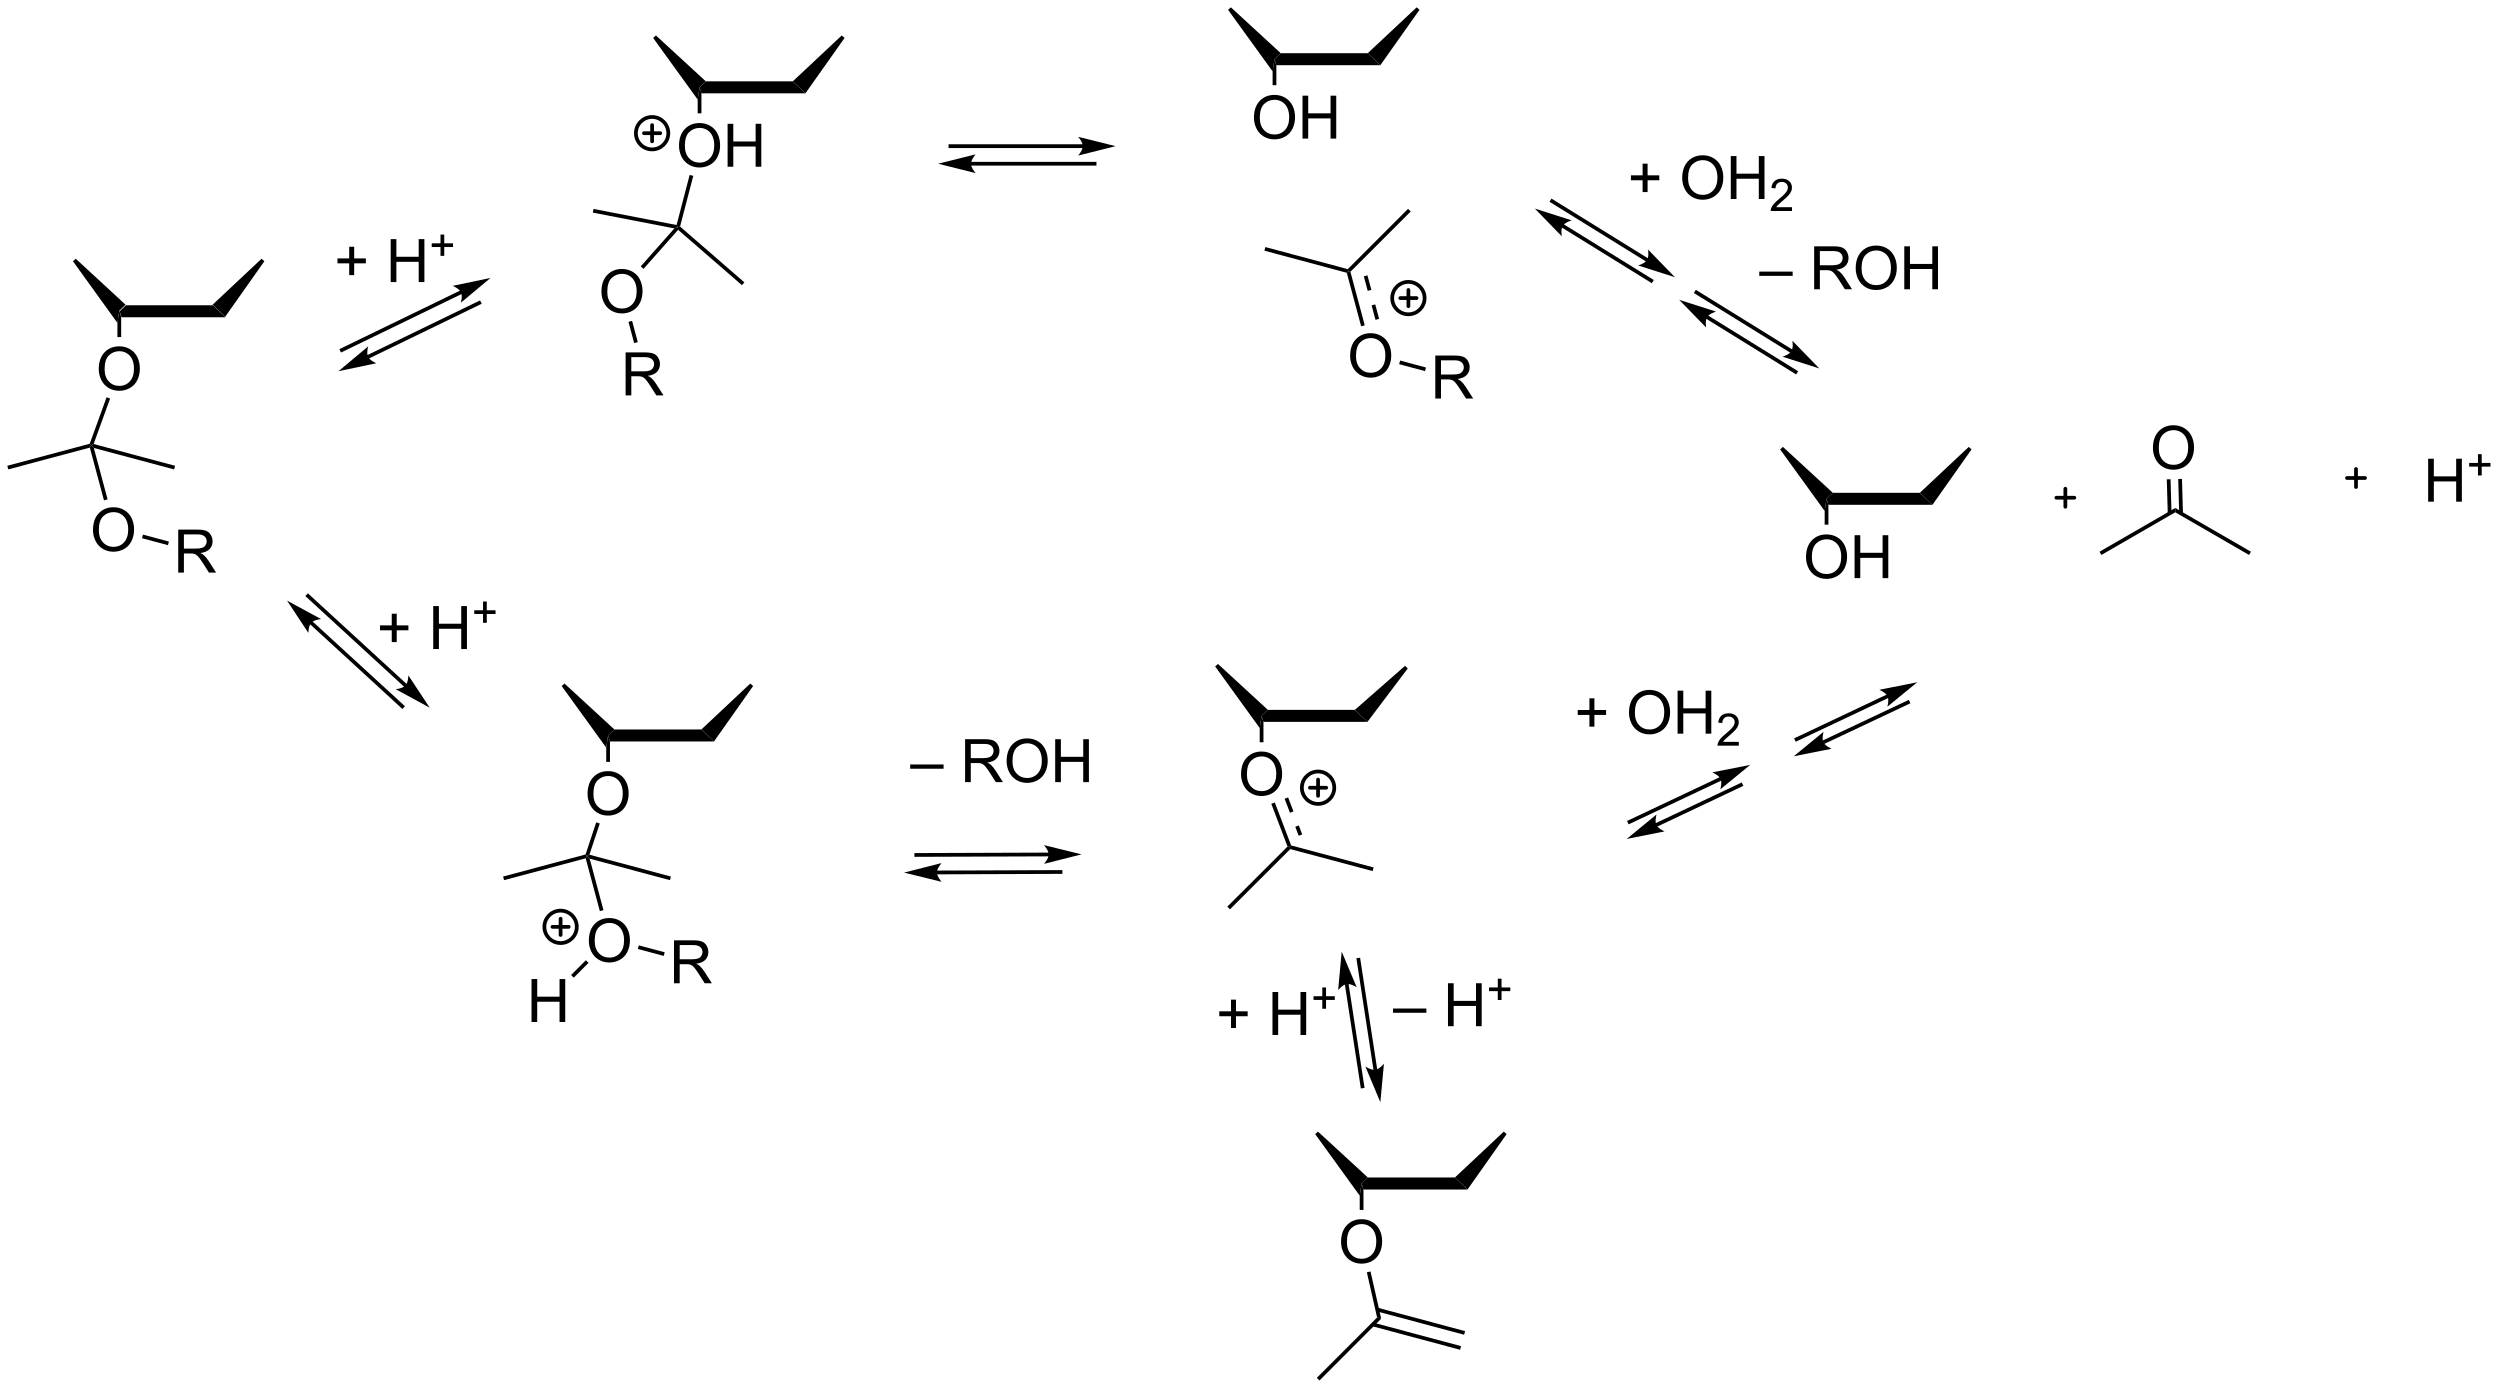 <?xml version="1.0" encoding="UTF-8"?>
<!DOCTYPE svg PUBLIC '-//W3C//DTD SVG 1.0//EN'
          'http://www.w3.org/TR/2001/REC-SVG-20010904/DTD/svg10.dtd'>
<svg stroke-dasharray="none" shape-rendering="auto" xmlns="http://www.w3.org/2000/svg" font-family="'Dialog'" text-rendering="auto" width="914" fill-opacity="1" color-interpolation="auto" color-rendering="auto" preserveAspectRatio="xMidYMid meet" font-size="12px" viewBox="0 0 914 508" fill="black" xmlns:xlink="http://www.w3.org/1999/xlink" stroke="black" image-rendering="auto" stroke-miterlimit="10" stroke-linecap="square" stroke-linejoin="miter" font-style="normal" stroke-width="1" height="508" stroke-dashoffset="0" font-weight="normal" stroke-opacity="1"
><!--Generated by the Batik Graphics2D SVG Generator--><defs id="genericDefs"
  /><g
  ><defs id="defs1"
    ><clipPath clipPathUnits="userSpaceOnUse" id="clipPath1"
      ><path d="M0.646 0.646 L343.078 0.646 L343.078 190.903 L0.646 190.903 L0.646 0.646 Z"
      /></clipPath
      ><clipPath clipPathUnits="userSpaceOnUse" id="clipPath2"
      ><path d="M112.474 153.516 L112.474 338.483 L445.385 338.483 L445.385 153.516 Z"
      /></clipPath
    ></defs
    ><g transform="scale(2.667,2.667) translate(-0.646,-0.646) matrix(1.029,0,0,1.029,-115.045,-157.261)"
    ><path d="M128.621 195.725 L128.371 194.925 L129.206 194.125 L140.807 194.125 L142.489 195.725 Z" stroke="none" clip-path="url(#clipPath2)"
    /></g
    ><g transform="matrix(2.743,0,0,2.743,-308.509,-421.085)"
    ><path d="M129.206 194.125 L128.371 194.925 L128.121 196.551 L122.194 188.33 L122.568 187.999 Z" stroke="none" clip-path="url(#clipPath2)"
    /></g
    ><g transform="matrix(2.743,0,0,2.743,-308.509,-421.085)"
    ><path d="M125.634 202.71 Q125.634 201.284 126.4 200.479 Q127.165 199.672 128.376 199.672 Q129.168 199.672 129.803 200.052 Q130.441 200.429 130.775 201.106 Q131.111 201.784 131.111 202.643 Q131.111 203.515 130.759 204.203 Q130.407 204.89 129.762 205.244 Q129.118 205.599 128.371 205.599 Q127.564 205.599 126.926 205.208 Q126.29 204.815 125.962 204.14 Q125.634 203.463 125.634 202.71 ZM126.415 202.721 Q126.415 203.757 126.97 204.354 Q127.527 204.947 128.368 204.947 Q129.223 204.947 129.775 204.346 Q130.329 203.744 130.329 202.64 Q130.329 201.94 130.092 201.419 Q129.855 200.898 129.4 200.612 Q128.946 200.322 128.379 200.322 Q127.574 200.322 126.993 200.877 Q126.415 201.429 126.415 202.721 Z" stroke="none" clip-path="url(#clipPath2)"
    /></g
    ><g transform="matrix(2.743,0,0,2.743,-308.509,-421.085)"
    ><path d="M128.121 196.551 L128.371 194.925 L128.621 195.725 L128.621 198.435 L128.121 198.435 Z" stroke="none" clip-path="url(#clipPath2)"
    /></g
    ><g transform="matrix(2.743,0,0,2.743,-308.509,-421.085)"
    ><path d="M142.489 195.725 L140.807 194.125 L147.332 188 L147.71 188.329 Z" stroke="none" clip-path="url(#clipPath2)"
    /></g
    ><g transform="matrix(2.743,0,0,2.743,-308.509,-421.085)"
    ><path d="M126.678 206.461 L127.148 206.631 L124.949 212.693 L124.621 212.865 L124.43 212.657 Z" stroke="none" clip-path="url(#clipPath2)"
    /></g
    ><g transform="matrix(2.743,0,0,2.743,-308.509,-421.085)"
    ><path d="M124.43 212.657 L124.621 212.865 L124.444 213.171 L113.576 216.076 L113.446 215.593 Z" stroke="none" clip-path="url(#clipPath2)"
    /></g
    ><g transform="matrix(2.743,0,0,2.743,-308.509,-421.085)"
    ><path d="M124.975 213.218 L124.621 212.865 L124.949 212.693 L135.805 215.593 L135.677 216.076 Z" stroke="none" clip-path="url(#clipPath2)"
    /></g
    ><g transform="matrix(2.743,0,0,2.743,-308.509,-421.085)"
    ><path d="M124.864 224.161 Q124.864 222.733 125.63 221.929 Q126.395 221.121 127.606 221.121 Q128.398 221.121 129.033 221.502 Q129.671 221.879 130.005 222.556 Q130.341 223.233 130.341 224.093 Q130.341 224.965 129.989 225.653 Q129.637 226.34 128.992 226.694 Q128.348 227.049 127.601 227.049 Q126.794 227.049 126.156 226.658 Q125.52 226.265 125.192 225.59 Q124.864 224.913 124.864 224.161 ZM125.645 224.171 Q125.645 225.207 126.2 225.804 Q126.757 226.398 127.598 226.398 Q128.453 226.398 129.005 225.796 Q129.559 225.194 129.559 224.09 Q129.559 223.39 129.322 222.869 Q129.085 222.348 128.63 222.062 Q128.177 221.773 127.609 221.773 Q126.804 221.773 126.223 222.327 Q125.645 222.879 125.645 224.171 Z" stroke="none" clip-path="url(#clipPath2)"
    /></g
    ><g transform="matrix(2.743,0,0,2.743,-308.509,-421.085)"
    ><path d="M124.444 213.171 L124.621 212.865 L124.975 213.218 L126.813 220.073 L126.33 220.202 Z" stroke="none" clip-path="url(#clipPath2)"
    /></g
    ><g transform="matrix(2.743,0,0,2.743,-308.509,-421.085)"
    ><path d="M136.226 229.83 L136.226 224.103 L138.765 224.103 Q139.531 224.103 139.929 224.257 Q140.328 224.41 140.565 224.801 Q140.804 225.192 140.804 225.666 Q140.804 226.275 140.409 226.694 Q140.015 227.111 139.19 227.223 Q139.492 227.369 139.648 227.509 Q139.979 227.814 140.276 228.27 L141.273 229.83 L140.32 229.83 L139.562 228.637 Q139.229 228.121 139.013 227.848 Q138.799 227.574 138.63 227.465 Q138.461 227.356 138.284 227.314 Q138.156 227.285 137.862 227.285 L136.984 227.285 L136.984 229.83 L136.226 229.83 ZM136.984 226.629 L138.612 226.629 Q139.132 226.629 139.424 226.522 Q139.718 226.416 139.869 226.179 Q140.023 225.942 140.023 225.666 Q140.023 225.259 139.726 224.999 Q139.432 224.736 138.797 224.736 L136.984 224.736 L136.984 226.629 Z" stroke="none" clip-path="url(#clipPath2)"
    /></g
    ><g transform="matrix(2.743,0,0,2.743,-308.509,-421.085)"
    ><path d="M131.396 225.25 L131.526 224.768 L134.986 225.695 L134.856 226.178 Z" stroke="none" clip-path="url(#clipPath2)"
    /></g
    ><g transform="matrix(2.743,0,0,2.743,-308.509,-421.085)"
    ><path d="M173.805 192.239 L157.932 199.94 L157.707 200.049 L157.925 200.499 L158.15 200.389 L174.024 192.689 L174.249 192.58 L174.03 192.13 L173.805 192.239 ZM177.851 190.555 L172.807 191.612 C172.807 191.612 173.676 191.972 173.915 192.464 C174.153 192.956 173.898 193.862 173.898 193.862 Z" stroke="none" clip-path="url(#clipPath2)"
    /></g
    ><g transform="matrix(2.743,0,0,2.743,-308.509,-421.085)"
    ><path d="M161.636 201.299 L176.45 194.109 L176.675 194 L176.457 193.55 L176.232 193.66 L161.418 200.85 L161.193 200.959 L161.411 201.409 L161.636 201.299 ZM157.591 202.985 L162.635 201.926 C162.635 201.926 161.766 201.566 161.527 201.074 C161.288 200.582 161.543 199.677 161.543 199.677 Z" stroke="none" clip-path="url(#clipPath2)"
    /></g
    ><g transform="matrix(2.743,0,0,2.743,-308.509,-421.085)"
    ><path d="M205.961 165.955 L205.711 165.155 L206.546 164.355 L218.137 164.355 L219.819 165.955 Z" stroke="none" clip-path="url(#clipPath2)"
    /></g
    ><g transform="matrix(2.743,0,0,2.743,-308.509,-421.085)"
    ><path d="M206.546 164.355 L205.711 165.155 L205.461 166.778 L199.524 158.571 L199.898 158.238 Z" stroke="none" clip-path="url(#clipPath2)"
    /></g
    ><g transform="matrix(2.743,0,0,2.743,-308.509,-421.085)"
    ><path d="M202.974 172.951 Q202.974 171.524 203.74 170.719 Q204.505 169.911 205.716 169.911 Q206.508 169.911 207.143 170.292 Q207.781 170.669 208.115 171.346 Q208.451 172.024 208.451 172.883 Q208.451 173.755 208.099 174.443 Q207.748 175.13 207.102 175.484 Q206.458 175.839 205.711 175.839 Q204.904 175.839 204.266 175.448 Q203.63 175.055 203.302 174.38 Q202.974 173.703 202.974 172.951 ZM203.755 172.961 Q203.755 173.997 204.31 174.594 Q204.867 175.188 205.708 175.188 Q206.563 175.188 207.115 174.586 Q207.669 173.984 207.669 172.88 Q207.669 172.18 207.432 171.659 Q207.195 171.138 206.74 170.852 Q206.286 170.562 205.719 170.562 Q204.914 170.562 204.333 171.117 Q203.755 171.669 203.755 172.961 ZM209.449 175.74 L209.449 170.013 L210.207 170.013 L210.207 172.365 L213.184 172.365 L213.184 170.013 L213.941 170.013 L213.941 175.74 L213.184 175.74 L213.184 173.039 L210.207 173.039 L210.207 175.74 L209.449 175.74 Z" stroke="none" clip-path="url(#clipPath2)"
    /></g
    ><g transform="matrix(2.743,0,0,2.743,-308.509,-421.085)"
    ><path d="M205.461 166.778 L205.711 165.155 L205.961 165.955 L205.961 168.615 L205.461 168.615 Z" stroke="none" clip-path="url(#clipPath2)"
    /></g
    ><g transform="matrix(2.743,0,0,2.743,-308.509,-421.085)"
    ><path d="M219.819 165.955 L218.137 164.355 L224.662 158.24 L225.04 158.569 Z" stroke="none" clip-path="url(#clipPath2)"
    /></g
    ><g transform="matrix(2.743,0,0,2.743,-308.509,-421.085)"
    ><path d="M204.392 176.826 L204.876 176.952 L203.112 183.708 L202.831 183.795 L202.648 183.505 Z" stroke="none" clip-path="url(#clipPath2)"
    /></g
    ><g transform="matrix(2.743,0,0,2.743,-308.509,-421.085)"
    ><path d="M202.648 183.505 L202.831 183.795 L202.353 183.957 L191.483 181.85 L191.578 181.359 Z" stroke="none" clip-path="url(#clipPath2)"
    /></g
    ><g transform="matrix(2.743,0,0,2.743,-308.509,-421.085)"
    ><path d="M202.854 184.146 L202.831 183.795 L203.112 183.708 L211.685 191.146 L211.357 191.523 Z" stroke="none" clip-path="url(#clipPath2)"
    /></g
    ><g transform="matrix(2.743,0,0,2.743,-308.509,-421.085)"
    ><path d="M192.634 192.4 Q192.634 190.974 193.4 190.169 Q194.165 189.362 195.376 189.362 Q196.168 189.362 196.803 189.742 Q197.441 190.119 197.775 190.796 Q198.111 191.474 198.111 192.333 Q198.111 193.205 197.759 193.893 Q197.407 194.58 196.762 194.934 Q196.118 195.289 195.371 195.289 Q194.564 195.289 193.926 194.898 Q193.29 194.505 192.962 193.83 Q192.634 193.153 192.634 192.4 ZM193.415 192.411 Q193.415 193.447 193.97 194.044 Q194.527 194.637 195.368 194.637 Q196.223 194.637 196.775 194.036 Q197.329 193.434 197.329 192.33 Q197.329 191.63 197.092 191.109 Q196.855 190.588 196.4 190.302 Q195.946 190.012 195.379 190.012 Q194.574 190.012 193.993 190.567 Q193.415 191.119 193.415 192.411 Z" stroke="none" clip-path="url(#clipPath2)"
    /></g
    ><g transform="matrix(2.743,0,0,2.743,-308.509,-421.085)"
    ><path d="M202.353 183.957 L202.831 183.795 L202.854 184.146 L198.248 189.344 L197.874 189.013 Z" stroke="none" clip-path="url(#clipPath2)"
    /></g
    ><g transform="matrix(2.743,0,0,2.743,-308.509,-421.085)"
    ><path d="M195.856 206.21 L195.856 200.483 L198.395 200.483 Q199.161 200.483 199.559 200.637 Q199.958 200.79 200.195 201.181 Q200.434 201.572 200.434 202.046 Q200.434 202.655 200.038 203.074 Q199.645 203.491 198.82 203.603 Q199.122 203.749 199.278 203.889 Q199.609 204.194 199.906 204.65 L200.903 206.21 L199.95 206.21 L199.192 205.017 Q198.859 204.501 198.643 204.228 Q198.429 203.954 198.26 203.845 Q198.091 203.736 197.913 203.694 Q197.786 203.665 197.492 203.665 L196.614 203.665 L196.614 206.21 L195.856 206.21 ZM196.614 203.009 L198.242 203.009 Q198.762 203.009 199.054 202.902 Q199.348 202.796 199.499 202.559 Q199.653 202.322 199.653 202.046 Q199.653 201.639 199.356 201.379 Q199.062 201.116 198.427 201.116 L196.614 201.116 L196.614 203.009 Z" stroke="none" clip-path="url(#clipPath2)"
    /></g
    ><g transform="matrix(2.743,0,0,2.743,-308.509,-421.085)"
    ><path d="M196.236 196.409 L196.719 196.28 L197.478 199.111 L196.995 199.24 Z" stroke="none" clip-path="url(#clipPath2)"
    /></g
    ><g transform="matrix(2.743,0,0,2.743,-308.509,-421.085)"
    ><path d="M256.796 172.745 L239.151 172.745 L238.901 172.745 L238.901 173.245 L239.151 173.245 L256.796 173.245 L257.046 173.245 L257.046 172.745 L256.796 172.745 ZM261.171 172.995 L256.171 171.745 C256.171 171.745 256.796 172.448 256.796 172.995 C256.796 173.542 256.171 174.245 256.171 174.245 Z" stroke="none" clip-path="url(#clipPath2)"
    /></g
    ><g transform="matrix(2.743,0,0,2.743,-308.509,-421.085)"
    ><path d="M241.886 175.585 L258.361 175.585 L258.611 175.585 L258.611 175.085 L258.361 175.085 L241.886 175.085 L241.636 175.085 L241.636 175.585 L241.886 175.585 ZM237.511 175.335 L242.511 176.585 C242.511 176.585 241.886 175.881 241.886 175.335 C241.886 174.788 242.511 174.085 242.511 174.085 Z" stroke="none" clip-path="url(#clipPath2)"
    /></g
    ><g transform="matrix(2.743,0,0,2.743,-308.509,-421.085)"
    ><path d="M282.591 162.205 L282.341 161.405 L283.176 160.605 L294.767 160.605 L296.449 162.205 Z" stroke="none" clip-path="url(#clipPath2)"
    /></g
    ><g transform="matrix(2.743,0,0,2.743,-308.509,-421.085)"
    ><path d="M283.176 160.605 L282.341 161.405 L282.091 163.028 L276.154 154.821 L276.528 154.488 Z" stroke="none" clip-path="url(#clipPath2)"
    /></g
    ><g transform="matrix(2.743,0,0,2.743,-308.509,-421.085)"
    ><path d="M279.604 169.201 Q279.604 167.774 280.37 166.969 Q281.135 166.161 282.346 166.161 Q283.138 166.161 283.773 166.542 Q284.411 166.919 284.745 167.596 Q285.081 168.274 285.081 169.133 Q285.081 170.005 284.729 170.693 Q284.377 171.38 283.732 171.734 Q283.088 172.089 282.341 172.089 Q281.534 172.089 280.896 171.698 Q280.26 171.305 279.932 170.63 Q279.604 169.953 279.604 169.201 ZM280.385 169.211 Q280.385 170.247 280.94 170.844 Q281.497 171.438 282.338 171.438 Q283.193 171.438 283.745 170.836 Q284.299 170.234 284.299 169.13 Q284.299 168.43 284.062 167.909 Q283.825 167.388 283.37 167.102 Q282.916 166.812 282.349 166.812 Q281.544 166.812 280.963 167.367 Q280.385 167.919 280.385 169.211 ZM286.079 171.99 L286.079 166.263 L286.837 166.263 L286.837 168.615 L289.814 168.615 L289.814 166.263 L290.572 166.263 L290.572 171.99 L289.814 171.99 L289.814 169.289 L286.837 169.289 L286.837 171.99 L286.079 171.99 Z" stroke="none" clip-path="url(#clipPath2)"
    /></g
    ><g transform="matrix(2.743,0,0,2.743,-308.509,-421.085)"
    ><path d="M282.091 163.028 L282.341 161.405 L282.591 162.205 L282.591 164.865 L282.091 164.865 Z" stroke="none" clip-path="url(#clipPath2)"
    /></g
    ><g transform="matrix(2.743,0,0,2.743,-308.509,-421.085)"
    ><path d="M296.449 162.205 L294.767 160.605 L301.293 154.49 L301.67 154.819 Z" stroke="none" clip-path="url(#clipPath2)"
    /></g
    ><g transform="matrix(2.743,0,0,2.743,-308.509,-421.085)"
    ><path d="M292.106 189.386 L292.181 189.665 L291.977 189.869 L280.996 186.926 L281.126 186.443 Z" stroke="none" clip-path="url(#clipPath2)"
    /></g
    ><g transform="matrix(2.743,0,0,2.743,-308.509,-421.085)"
    ><path d="M292.46 189.739 L292.181 189.665 L292.106 189.386 L300.144 181.348 L300.498 181.701 Z" stroke="none" clip-path="url(#clipPath2)"
    /></g
    ><g transform="matrix(2.743,0,0,2.743,-308.509,-421.085)"
    ><path d="M292.424 200.96 Q292.424 199.534 293.19 198.729 Q293.955 197.922 295.166 197.922 Q295.958 197.922 296.593 198.302 Q297.231 198.679 297.565 199.356 Q297.901 200.034 297.901 200.893 Q297.901 201.765 297.549 202.453 Q297.197 203.14 296.552 203.494 Q295.908 203.849 295.161 203.849 Q294.354 203.849 293.716 203.458 Q293.08 203.065 292.752 202.39 Q292.424 201.713 292.424 200.96 ZM293.205 200.971 Q293.205 202.007 293.76 202.604 Q294.317 203.197 295.158 203.197 Q296.013 203.197 296.565 202.596 Q297.119 201.994 297.119 200.89 Q297.119 200.19 296.882 199.669 Q296.645 199.148 296.19 198.862 Q295.736 198.572 295.169 198.572 Q294.364 198.572 293.783 199.127 Q293.205 199.679 293.205 200.971 Z" stroke="none" clip-path="url(#clipPath2)"
    /></g
    ><g transform="matrix(2.743,0,0,2.743,-308.509,-421.085)"
    ><path d="M291.977 189.869 L292.181 189.665 L292.46 189.739 L294.373 196.873 L293.89 197.002 ZM294.249 190.348 L294.767 192.28 L295.25 192.15 L294.732 190.218 ZM295.285 194.211 L295.803 196.143 L296.286 196.013 L295.768 194.082 Z" stroke="none" clip-path="url(#clipPath2)"
    /></g
    ><g transform="matrix(2.743,0,0,2.743,-308.509,-421.085)"
    ><path d="M303.776 206.63 L303.776 200.903 L306.315 200.903 Q307.081 200.903 307.479 201.057 Q307.878 201.21 308.115 201.601 Q308.354 201.992 308.354 202.465 Q308.354 203.075 307.959 203.494 Q307.565 203.911 306.74 204.023 Q307.042 204.169 307.198 204.309 Q307.529 204.614 307.826 205.07 L308.823 206.63 L307.87 206.63 L307.112 205.437 Q306.779 204.921 306.563 204.648 Q306.349 204.374 306.18 204.265 Q306.011 204.156 305.834 204.114 Q305.706 204.085 305.412 204.085 L304.534 204.085 L304.534 206.63 L303.776 206.63 ZM304.534 203.429 L306.162 203.429 Q306.683 203.429 306.974 203.322 Q307.268 203.215 307.419 202.978 Q307.573 202.742 307.573 202.465 Q307.573 202.059 307.276 201.799 Q306.982 201.536 306.346 201.536 L304.534 201.536 L304.534 203.429 Z" stroke="none" clip-path="url(#clipPath2)"
    /></g
    ><g transform="matrix(2.743,0,0,2.743,-308.509,-421.085)"
    ><path d="M298.956 202.051 L299.086 201.569 L302.536 202.494 L302.406 202.977 Z" stroke="none" clip-path="url(#clipPath2)"
    /></g
    ><g stroke-width="0.5" transform="matrix(2.743,0,0,2.743,-308.509,-421.085)" stroke-linejoin="round" stroke-linecap="round"
    ><path fill="none" d="M300.19 195.403 C298.997 195.403 298.03 194.436 298.03 193.243 C298.03 192.05 298.997 191.083 300.19 191.083 C301.383 191.083 302.35 192.05 302.35 193.243 C302.35 194.436 301.383 195.403 300.19 195.403 M299.11 193.243 L301.27 193.243 M300.19 192.163 L300.19 194.323" clip-path="url(#clipPath2)"
    /></g
    ><g transform="matrix(2.743,0,0,2.743,-308.509,-421.085)"
    ><path d="M332.132 187.949 L319.473 180.112 L319.26 179.981 L318.997 180.406 L319.209 180.537 L331.87 188.374 L332.082 188.506 L332.345 188.081 L332.132 187.949 ZM335.721 190.465 L332.128 186.77 C332.128 186.77 332.289 187.697 332.001 188.162 C331.713 188.627 330.812 188.896 330.812 188.896 Z" stroke="none" clip-path="url(#clipPath2)"
    /></g
    ><g transform="matrix(2.743,0,0,2.743,-308.509,-421.085)"
    ><path d="M320.63 183.83 L332.42 191.127 L332.632 191.259 L332.895 190.833 L332.682 190.702 L320.892 183.405 L320.68 183.273 L320.417 183.698 L320.63 183.83 ZM317.041 181.315 L320.635 185.009 C320.635 185.009 320.473 184.082 320.761 183.617 C321.049 183.152 321.95 182.883 321.95 182.883 Z" stroke="none" clip-path="url(#clipPath2)"
    /></g
    ><g transform="matrix(2.743,0,0,2.743,-308.509,-421.085)"
    ><path d="M331.406 179.109 L331.406 177.539 L329.846 177.539 L329.846 176.883 L331.406 176.883 L331.406 175.326 L332.07 175.326 L332.07 176.883 L333.628 176.883 L333.628 177.539 L332.07 177.539 L332.07 179.109 L331.406 179.109 ZM336.684 177.247 Q336.684 175.82 337.449 175.016 Q338.215 174.208 339.426 174.208 Q340.218 174.208 340.853 174.589 Q341.491 174.966 341.824 175.643 Q342.16 176.32 342.16 177.18 Q342.16 178.052 341.809 178.74 Q341.457 179.427 340.811 179.781 Q340.168 180.136 339.421 180.136 Q338.613 180.136 337.975 179.745 Q337.34 179.352 337.012 178.677 Q336.684 178 336.684 177.247 ZM337.465 177.258 Q337.465 178.294 338.02 178.891 Q338.577 179.484 339.418 179.484 Q340.272 179.484 340.824 178.883 Q341.379 178.281 341.379 177.177 Q341.379 176.477 341.142 175.956 Q340.905 175.435 340.449 175.149 Q339.996 174.859 339.429 174.859 Q338.624 174.859 338.043 175.414 Q337.465 175.966 337.465 177.258 ZM343.159 180.036 L343.159 174.31 L343.917 174.31 L343.917 176.661 L346.893 176.661 L346.893 174.31 L347.651 174.31 L347.651 180.036 L346.893 180.036 L346.893 177.336 L343.917 177.336 L343.917 180.036 L343.159 180.036 Z" stroke="none" clip-path="url(#clipPath2)"
    /></g
    ><g transform="matrix(2.743,0,0,2.743,-308.509,-421.085)"
    ><path d="M351.317 181.129 L351.317 181.637 L348.477 181.637 Q348.471 181.445 348.54 181.269 Q348.647 180.98 348.885 180.699 Q349.126 180.418 349.577 180.049 Q350.276 179.474 350.522 179.138 Q350.768 178.803 350.768 178.504 Q350.768 178.191 350.544 177.976 Q350.321 177.76 349.96 177.76 Q349.579 177.76 349.35 177.988 Q349.122 178.217 349.12 178.621 L348.577 178.566 Q348.634 177.959 348.997 177.642 Q349.36 177.324 349.971 177.324 Q350.591 177.324 350.95 177.668 Q351.311 178.01 351.311 178.515 Q351.311 178.773 351.206 179.023 Q351.1 179.271 350.854 179.547 Q350.61 179.822 350.042 180.303 Q349.567 180.701 349.432 180.844 Q349.298 180.986 349.21 181.129 L351.317 181.129 Z" stroke="none" clip-path="url(#clipPath2)"
    /></g
    ><g transform="matrix(2.743,0,0,2.743,-308.509,-421.085)"
    ><path d="M356.171 220.795 L355.921 219.995 L356.756 219.195 L368.357 219.195 L370.039 220.795 Z" stroke="none" clip-path="url(#clipPath2)"
    /></g
    ><g transform="matrix(2.743,0,0,2.743,-308.509,-421.085)"
    ><path d="M356.756 219.195 L355.921 219.995 L355.671 221.618 L349.734 213.411 L350.108 213.078 Z" stroke="none" clip-path="url(#clipPath2)"
    /></g
    ><g transform="matrix(2.743,0,0,2.743,-308.509,-421.085)"
    ><path d="M353.184 227.78 Q353.184 226.353 353.95 225.549 Q354.715 224.742 355.926 224.742 Q356.718 224.742 357.353 225.122 Q357.991 225.499 358.325 226.176 Q358.661 226.853 358.661 227.713 Q358.661 228.585 358.309 229.273 Q357.957 229.96 357.312 230.314 Q356.668 230.668 355.921 230.668 Q355.114 230.668 354.476 230.278 Q353.84 229.885 353.512 229.21 Q353.184 228.533 353.184 227.78 ZM353.965 227.791 Q353.965 228.827 354.52 229.424 Q355.077 230.018 355.918 230.018 Q356.773 230.018 357.325 229.416 Q357.879 228.814 357.879 227.71 Q357.879 227.01 357.642 226.489 Q357.405 225.968 356.95 225.682 Q356.497 225.393 355.929 225.393 Q355.124 225.393 354.543 225.947 Q353.965 226.499 353.965 227.791 ZM359.659 230.57 L359.659 224.843 L360.417 224.843 L360.417 227.195 L363.394 227.195 L363.394 224.843 L364.151 224.843 L364.151 230.57 L363.394 230.57 L363.394 227.869 L360.417 227.869 L360.417 230.57 L359.659 230.57 Z" stroke="none" clip-path="url(#clipPath2)"
    /></g
    ><g transform="matrix(2.743,0,0,2.743,-308.509,-421.085)"
    ><path d="M355.671 221.618 L355.921 219.995 L356.171 220.795 L356.171 223.445 L355.671 223.445 Z" stroke="none" clip-path="url(#clipPath2)"
    /></g
    ><g transform="matrix(2.743,0,0,2.743,-308.509,-421.085)"
    ><path d="M370.039 220.795 L368.357 219.195 L374.872 213.081 L375.25 213.409 Z" stroke="none" clip-path="url(#clipPath2)"
    /></g
    ><g stroke-width="0.5" transform="matrix(2.743,0,0,2.743,-308.509,-421.085)" stroke-linejoin="round" stroke-linecap="round"
    ><path fill="none" d="M386.551 219.855 L388.951 219.855 M387.751 218.655 L387.751 221.055" clip-path="url(#clipPath2)"
    /></g
    ><g transform="matrix(2.743,0,0,2.743,-308.509,-421.085)"
    ><path d="M166.687 244.692 L153.69 232.76 L153.506 232.591 L153.168 232.96 L153.352 233.129 L166.349 245.06 L166.533 245.229 L166.871 244.861 L166.687 244.692 ZM169.741 247.835 L166.903 243.532 C166.903 243.532 166.888 244.473 166.518 244.876 C166.148 245.279 165.212 245.374 165.212 245.374 Z" stroke="none" clip-path="url(#clipPath2)"
    /></g
    ><g transform="matrix(2.743,0,0,2.743,-308.509,-421.085)"
    ><path d="M153.786 236.706 L165.922 247.839 L166.106 248.008 L166.444 247.639 L166.26 247.47 L154.124 236.338 L153.94 236.169 L153.602 236.537 L153.786 236.706 ZM150.731 233.565 L153.571 237.866 C153.571 237.866 153.585 236.925 153.955 236.522 C154.325 236.119 155.261 236.023 155.261 236.023 Z" stroke="none" clip-path="url(#clipPath2)"
    /></g
    ><g transform="matrix(2.743,0,0,2.743,-308.509,-421.085)"
    ><path d="M193.771 252.335 L193.521 251.535 L194.356 250.735 L205.957 250.735 L207.639 252.335 Z" stroke="none" clip-path="url(#clipPath2)"
    /></g
    ><g transform="matrix(2.743,0,0,2.743,-308.509,-421.085)"
    ><path d="M194.356 250.735 L193.521 251.535 L193.271 253.158 L187.334 244.951 L187.708 244.619 Z" stroke="none" clip-path="url(#clipPath2)"
    /></g
    ><g transform="matrix(2.743,0,0,2.743,-308.509,-421.085)"
    ><path d="M190.784 259.33 Q190.784 257.903 191.55 257.099 Q192.315 256.291 193.526 256.291 Q194.318 256.291 194.953 256.672 Q195.591 257.049 195.925 257.726 Q196.261 258.403 196.261 259.263 Q196.261 260.135 195.909 260.823 Q195.557 261.51 194.912 261.864 Q194.268 262.219 193.521 262.219 Q192.714 262.219 192.076 261.828 Q191.44 261.435 191.112 260.76 Q190.784 260.083 190.784 259.33 ZM191.565 259.341 Q191.565 260.377 192.12 260.974 Q192.677 261.567 193.518 261.567 Q194.373 261.567 194.925 260.966 Q195.479 260.364 195.479 259.26 Q195.479 258.56 195.242 258.039 Q195.005 257.518 194.55 257.232 Q194.096 256.942 193.529 256.942 Q192.724 256.942 192.143 257.497 Q191.565 258.049 191.565 259.341 Z" stroke="none" clip-path="url(#clipPath2)"
    /></g
    ><g transform="matrix(2.743,0,0,2.743,-308.509,-421.085)"
    ><path d="M193.271 253.158 L193.521 251.535 L193.771 252.335 L193.771 255.055 L193.271 255.055 Z" stroke="none" clip-path="url(#clipPath2)"
    /></g
    ><g transform="matrix(2.743,0,0,2.743,-308.509,-421.085)"
    ><path d="M207.639 252.335 L205.957 250.735 L212.472 244.62 L212.85 244.949 Z" stroke="none" clip-path="url(#clipPath2)"
    /></g
    ><g transform="matrix(2.743,0,0,2.743,-308.509,-421.085)"
    ><path d="M191.938 263.117 L192.412 263.275 L191.032 267.432 L190.711 267.605 L190.516 267.398 Z" stroke="none" clip-path="url(#clipPath2)"
    /></g
    ><g transform="matrix(2.743,0,0,2.743,-308.509,-421.085)"
    ><path d="M190.516 267.398 L190.711 267.605 L190.534 267.911 L179.656 270.826 L179.526 270.343 Z" stroke="none" clip-path="url(#clipPath2)"
    /></g
    ><g transform="matrix(2.743,0,0,2.743,-308.509,-421.085)"
    ><path d="M191.065 267.958 L190.711 267.605 L191.032 267.432 L201.896 270.343 L201.766 270.826 Z" stroke="none" clip-path="url(#clipPath2)"
    /></g
    ><g transform="matrix(2.743,0,0,2.743,-308.509,-421.085)"
    ><path d="M190.954 278.911 Q190.954 277.483 191.72 276.679 Q192.485 275.872 193.696 275.872 Q194.488 275.872 195.123 276.252 Q195.761 276.629 196.095 277.306 Q196.431 277.983 196.431 278.843 Q196.431 279.715 196.079 280.403 Q195.727 281.09 195.082 281.444 Q194.438 281.799 193.691 281.799 Q192.884 281.799 192.246 281.408 Q191.61 281.015 191.282 280.34 Q190.954 279.663 190.954 278.911 ZM191.735 278.921 Q191.735 279.957 192.29 280.554 Q192.847 281.147 193.688 281.147 Q194.543 281.147 195.095 280.546 Q195.649 279.944 195.649 278.84 Q195.649 278.14 195.412 277.619 Q195.175 277.098 194.72 276.812 Q194.267 276.522 193.699 276.522 Q192.894 276.522 192.313 277.077 Q191.735 277.629 191.735 278.921 Z" stroke="none" clip-path="url(#clipPath2)"
    /></g
    ><g transform="matrix(2.743,0,0,2.743,-308.509,-421.085)"
    ><path d="M190.534 267.911 L190.711 267.605 L191.065 267.958 L192.904 274.823 L192.421 274.952 Z" stroke="none" clip-path="url(#clipPath2)"
    /></g
    ><g transform="matrix(2.743,0,0,2.743,-308.509,-421.085)"
    ><path d="M202.306 284.57 L202.306 278.843 L204.845 278.843 Q205.611 278.843 206.009 278.997 Q206.408 279.15 206.645 279.541 Q206.884 279.932 206.884 280.406 Q206.884 281.015 206.488 281.434 Q206.095 281.851 205.27 281.963 Q205.572 282.109 205.728 282.249 Q206.059 282.554 206.356 283.01 L207.353 284.57 L206.4 284.57 L205.642 283.377 Q205.309 282.861 205.093 282.588 Q204.879 282.314 204.71 282.205 Q204.541 282.096 204.363 282.054 Q204.236 282.025 203.942 282.025 L203.064 282.025 L203.064 284.57 L202.306 284.57 ZM203.064 281.369 L204.692 281.369 Q205.212 281.369 205.504 281.262 Q205.798 281.156 205.949 280.919 Q206.103 280.682 206.103 280.406 Q206.103 279.999 205.806 279.739 Q205.512 279.476 204.876 279.476 L203.064 279.476 L203.064 281.369 Z" stroke="none" clip-path="url(#clipPath2)"
    /></g
    ><g transform="matrix(2.743,0,0,2.743,-308.509,-421.085)"
    ><path d="M197.487 279.998 L197.616 279.515 L201.066 280.437 L200.936 280.92 Z" stroke="none" clip-path="url(#clipPath2)"
    /></g
    ><g transform="matrix(2.743,0,0,2.743,-308.509,-421.085)"
    ><path d="M183.317 289.73 L183.317 284.003 L184.074 284.003 L184.074 286.355 L187.051 286.355 L187.051 284.003 L187.809 284.003 L187.809 289.73 L187.051 289.73 L187.051 287.029 L184.074 287.029 L184.074 289.73 L183.317 289.73 Z" stroke="none" clip-path="url(#clipPath2)"
    /></g
    ><g transform="matrix(2.743,0,0,2.743,-308.509,-421.085)"
    ><path d="M190.561 281.497 L190.915 281.851 L188.942 283.821 L188.589 283.467 Z" stroke="none" clip-path="url(#clipPath2)"
    /></g
    ><g transform="matrix(2.743,0,0,2.743,-308.509,-421.085)"
    ><path d="M252.245 267.151 L234.6 267.215 L234.35 267.216 L234.352 267.716 L234.602 267.715 L252.247 267.651 L252.497 267.649 L252.495 267.149 L252.245 267.151 ZM256.621 267.385 L251.617 266.153 C251.617 266.153 252.244 266.854 252.246 267.401 C252.248 267.947 251.625 268.653 251.625 268.653 Z" stroke="none" clip-path="url(#clipPath2)"
    /></g
    ><g transform="matrix(2.743,0,0,2.743,-308.509,-421.085)"
    ><path d="M237.347 270.048 L253.822 269.985 L254.072 269.983 L254.07 269.483 L253.82 269.485 L237.345 269.548 L237.095 269.549 L237.097 270.049 L237.347 270.048 ZM232.971 269.815 L237.976 271.045 C237.976 271.045 237.348 270.345 237.346 269.798 C237.344 269.251 237.966 268.545 237.966 268.545 Z" stroke="none" clip-path="url(#clipPath2)"
    /></g
    ><g transform="matrix(2.743,0,0,2.743,-308.509,-421.085)"
    ><path d="M280.871 249.725 L280.621 248.925 L281.456 248.125 L293.053 248.125 L294.733 249.725 Z" stroke="none" clip-path="url(#clipPath2)"
    /></g
    ><g transform="matrix(2.743,0,0,2.743,-308.509,-421.085)"
    ><path d="M281.456 248.125 L280.621 248.925 L280.371 250.548 L274.434 242.341 L274.808 242.008 Z" stroke="none" clip-path="url(#clipPath2)"
    /></g
    ><g transform="matrix(2.743,0,0,2.743,-308.509,-421.085)"
    ><path d="M277.884 256.721 Q277.884 255.293 278.65 254.489 Q279.415 253.681 280.626 253.681 Q281.418 253.681 282.053 254.062 Q282.691 254.439 283.025 255.116 Q283.361 255.793 283.361 256.653 Q283.361 257.525 283.009 258.213 Q282.658 258.9 282.012 259.254 Q281.368 259.609 280.621 259.609 Q279.814 259.609 279.176 259.218 Q278.54 258.825 278.212 258.15 Q277.884 257.473 277.884 256.721 ZM278.665 256.731 Q278.665 257.767 279.22 258.364 Q279.777 258.957 280.618 258.957 Q281.473 258.957 282.025 258.356 Q282.579 257.754 282.579 256.65 Q282.579 255.95 282.342 255.429 Q282.105 254.908 281.65 254.622 Q281.197 254.333 280.629 254.333 Q279.824 254.333 279.243 254.887 Q278.665 255.439 278.665 256.731 Z" stroke="none" clip-path="url(#clipPath2)"
    /></g
    ><g transform="matrix(2.743,0,0,2.743,-308.509,-421.085)"
    ><path d="M280.371 250.548 L280.621 248.925 L280.871 249.725 L280.871 252.445 L280.371 252.445 Z" stroke="none" clip-path="url(#clipPath2)"
    /></g
    ><g transform="matrix(2.743,0,0,2.743,-308.509,-421.085)"
    ><path d="M294.733 249.725 L293.053 248.125 L299.738 242.264 L300.104 242.605 Z" stroke="none" clip-path="url(#clipPath2)"
    /></g
    ><g transform="matrix(2.743,0,0,2.743,-308.509,-421.085)"
    ><path d="M281.916 260.647 L282.383 260.469 L284.559 266.196 L284.371 266.405 L284.08 266.342 ZM283.692 259.972 L284.403 261.841 L284.87 261.664 L284.16 259.794 ZM285.113 263.711 L285.568 264.908 L286.036 264.731 L285.58 263.533 Z" stroke="none" clip-path="url(#clipPath2)"
    /></g
    ><g transform="matrix(2.743,0,0,2.743,-308.509,-421.085)"
    ><path d="M284.08 266.342 L284.371 266.405 L284.446 266.683 L276.408 274.712 L276.054 274.358 Z" stroke="none" clip-path="url(#clipPath2)"
    /></g
    ><g transform="matrix(2.743,0,0,2.743,-308.509,-421.085)"
    ><path d="M284.446 266.683 L284.371 266.405 L284.559 266.196 L295.555 269.133 L295.426 269.616 Z" stroke="none" clip-path="url(#clipPath2)"
    /></g
    ><g stroke-width="0.5" transform="matrix(2.743,0,0,2.743,-308.509,-421.085)" stroke-linejoin="round" stroke-linecap="round"
    ><path fill="none" d="M288.15 260.663 C286.957 260.663 285.99 259.696 285.99 258.503 C285.99 257.31 286.957 256.343 288.15 256.343 C289.343 256.343 290.31 257.31 290.31 258.503 C290.31 259.696 289.343 260.663 288.15 260.663 M287.07 258.503 L289.23 258.503 M288.15 257.423 L288.15 259.583" clip-path="url(#clipPath2)"
    /></g
    ><g transform="matrix(2.743,0,0,2.743,-308.509,-421.085)"
    ><path d="M294.201 312.055 L293.951 311.255 L294.786 310.455 L306.387 310.455 L308.069 312.055 Z" stroke="none" clip-path="url(#clipPath2)"
    /></g
    ><g transform="matrix(2.743,0,0,2.743,-308.509,-421.085)"
    ><path d="M294.786 310.455 L293.951 311.255 L293.701 312.878 L287.764 304.671 L288.138 304.339 Z" stroke="none" clip-path="url(#clipPath2)"
    /></g
    ><g transform="matrix(2.743,0,0,2.743,-308.509,-421.085)"
    ><path d="M291.214 319.05 Q291.214 317.623 291.98 316.819 Q292.745 316.012 293.956 316.012 Q294.748 316.012 295.383 316.392 Q296.021 316.769 296.355 317.446 Q296.691 318.123 296.691 318.983 Q296.691 319.855 296.339 320.543 Q295.988 321.23 295.342 321.584 Q294.698 321.939 293.951 321.939 Q293.144 321.939 292.506 321.548 Q291.87 321.155 291.542 320.48 Q291.214 319.803 291.214 319.05 ZM291.995 319.061 Q291.995 320.097 292.55 320.694 Q293.107 321.288 293.948 321.288 Q294.803 321.288 295.355 320.686 Q295.909 320.084 295.909 318.98 Q295.909 318.28 295.672 317.759 Q295.435 317.238 294.98 316.952 Q294.526 316.663 293.959 316.663 Q293.154 316.663 292.573 317.217 Q291.995 317.769 291.995 319.061 Z" stroke="none" clip-path="url(#clipPath2)"
    /></g
    ><g transform="matrix(2.743,0,0,2.743,-308.509,-421.085)"
    ><path d="M293.701 312.878 L293.951 311.255 L294.201 312.055 L294.201 314.775 L293.701 314.775 Z" stroke="none" clip-path="url(#clipPath2)"
    /></g
    ><g transform="matrix(2.743,0,0,2.743,-308.509,-421.085)"
    ><path d="M308.069 312.055 L306.387 310.455 L312.902 304.341 L313.28 304.669 Z" stroke="none" clip-path="url(#clipPath2)"
    /></g
    ><g transform="matrix(2.743,0,0,2.743,-308.509,-421.085)"
    ><path d="M294.652 323.091 L295.14 322.98 L296.565 329.274 L296.017 329.115 Z" stroke="none" clip-path="url(#clipPath2)"
    /></g
    ><g transform="matrix(2.743,0,0,2.743,-308.509,-421.085)"
    ><path d="M296.017 329.115 L296.565 329.274 L288.338 337.511 L287.984 337.158 Z" stroke="none" clip-path="url(#clipPath2)"
    /></g
    ><g transform="matrix(2.743,0,0,2.743,-308.509,-421.085)"
    ><path d="M295.381 330.282 L307.078 333.417 L307.207 332.934 L295.511 329.799 ZM295.968 328.294 L307.614 331.415 L307.744 330.932 L296.097 327.811 Z" stroke="none" clip-path="url(#clipPath2)"
    /></g
    ><g transform="matrix(2.743,0,0,2.743,-308.509,-421.085)"
    ><path d="M296.035 296.062 L293.788 281.407 L293.75 281.16 L293.256 281.235 L293.294 281.482 L295.541 296.138 L295.579 296.385 L296.073 296.309 L296.035 296.062 ZM296.451 300.425 L296.929 295.293 C296.929 295.293 296.329 296.017 295.788 296.1 C295.247 296.183 294.458 295.672 294.458 295.672 Z" stroke="none" clip-path="url(#clipPath2)"
    /></g
    ><g transform="matrix(2.743,0,0,2.743,-308.509,-421.085)"
    ><path d="M291.718 284.707 L293.814 298.342 L293.852 298.589 L294.346 298.514 L294.308 298.267 L292.213 284.631 L292.175 284.384 L291.68 284.46 L291.718 284.707 ZM291.301 280.345 L290.825 285.476 C290.825 285.476 291.425 284.752 291.966 284.669 C292.506 284.586 293.296 285.097 293.296 285.097 Z" stroke="none" clip-path="url(#clipPath2)"
    /></g
    ><g transform="matrix(2.743,0,0,2.743,-308.509,-421.085)"
    ><path d="M159.014 190.183 L159.014 188.612 L157.454 188.612 L157.454 187.956 L159.014 187.956 L159.014 186.399 L159.678 186.399 L159.678 187.956 L161.235 187.956 L161.235 188.612 L159.678 188.612 L159.678 190.183 L159.014 190.183 ZM164.544 191.11 L164.544 185.383 L165.302 185.383 L165.302 187.735 L168.278 187.735 L168.278 185.383 L169.036 185.383 L169.036 191.11 L168.278 191.11 L168.278 188.409 L165.302 188.409 L165.302 191.11 L164.544 191.11 Z" stroke="none" clip-path="url(#clipPath2)"
    /></g
    ><g transform="matrix(2.743,0,0,2.743,-308.509,-421.085)"
    ><path d="M171.184 187.614 L171.184 186.437 L170.014 186.437 L170.014 185.944 L171.184 185.944 L171.184 184.776 L171.682 184.776 L171.682 185.944 L172.85 185.944 L172.85 186.437 L171.682 186.437 L171.682 187.614 L171.184 187.614 Z" stroke="none" clip-path="url(#clipPath2)"
    /></g
    ><g transform="matrix(2.743,0,0,2.743,-308.509,-421.085)"
    ><path d="M298.135 288.5 L298.135 287.933 L302.586 287.933 L302.586 288.5 L298.135 288.5 ZM305.464 290.29 L305.464 284.563 L306.221 284.563 L306.221 286.915 L309.198 286.915 L309.198 284.563 L309.956 284.563 L309.956 290.29 L309.198 290.29 L309.198 287.589 L306.221 287.589 L306.221 290.29 L305.464 290.29 Z" stroke="none" clip-path="url(#clipPath2)"
    /></g
    ><g transform="matrix(2.743,0,0,2.743,-308.509,-421.085)"
    ><path d="M312.104 286.794 L312.104 285.616 L310.934 285.616 L310.934 285.124 L312.104 285.124 L312.104 283.956 L312.602 283.956 L312.602 285.124 L313.77 285.124 L313.77 285.616 L312.602 285.616 L312.602 286.794 L312.104 286.794 Z" stroke="none" clip-path="url(#clipPath2)"
    /></g
    ><g transform="matrix(2.743,0,0,2.743,-308.509,-421.085)"
    ><path d="M164.684 239.093 L164.684 237.522 L163.124 237.522 L163.124 236.866 L164.684 236.866 L164.684 235.309 L165.348 235.309 L165.348 236.866 L166.905 236.866 L166.905 237.522 L165.348 237.522 L165.348 239.093 L164.684 239.093 ZM170.214 240.02 L170.214 234.293 L170.971 234.293 L170.971 236.645 L173.948 236.645 L173.948 234.293 L174.706 234.293 L174.706 240.02 L173.948 240.02 L173.948 237.319 L170.971 237.319 L170.971 240.02 L170.214 240.02 Z" stroke="none" clip-path="url(#clipPath2)"
    /></g
    ><g transform="matrix(2.743,0,0,2.743,-308.509,-421.085)"
    ><path d="M176.854 236.524 L176.854 235.347 L175.684 235.347 L175.684 234.854 L176.854 234.854 L176.854 233.686 L177.352 233.686 L177.352 234.854 L178.52 234.854 L178.52 235.347 L177.352 235.347 L177.352 236.524 L176.854 236.524 Z" stroke="none" clip-path="url(#clipPath2)"
    /></g
    ><g transform="matrix(2.743,0,0,2.743,-308.509,-421.085)"
    ><path d="M276.544 290.533 L276.544 288.962 L274.984 288.962 L274.984 288.306 L276.544 288.306 L276.544 286.749 L277.208 286.749 L277.208 288.306 L278.765 288.306 L278.765 288.962 L277.208 288.962 L277.208 290.533 L276.544 290.533 ZM282.074 291.46 L282.074 285.733 L282.832 285.733 L282.832 288.085 L285.808 288.085 L285.808 285.733 L286.566 285.733 L286.566 291.46 L285.808 291.46 L285.808 288.759 L282.832 288.759 L282.832 291.46 L282.074 291.46 Z" stroke="none" clip-path="url(#clipPath2)"
    /></g
    ><g transform="matrix(2.743,0,0,2.743,-308.509,-421.085)"
    ><path d="M288.714 287.964 L288.714 286.787 L287.544 286.787 L287.544 286.294 L288.714 286.294 L288.714 285.126 L289.212 285.126 L289.212 286.294 L290.38 286.294 L290.38 286.787 L289.212 286.787 L289.212 287.964 L288.714 287.964 Z" stroke="none" clip-path="url(#clipPath2)"
    /></g
    ><g transform="matrix(2.743,0,0,2.743,-308.509,-421.085)"
    ><path d="M324.316 250.369 L324.316 248.799 L322.757 248.799 L322.757 248.143 L324.316 248.143 L324.316 246.586 L324.981 246.586 L324.981 248.143 L326.538 248.143 L326.538 248.799 L324.981 248.799 L324.981 250.369 L324.316 250.369 ZM329.594 248.507 Q329.594 247.08 330.359 246.276 Q331.125 245.468 332.336 245.468 Q333.128 245.468 333.763 245.849 Q334.401 246.226 334.734 246.903 Q335.07 247.58 335.07 248.44 Q335.07 249.312 334.719 250 Q334.367 250.687 333.721 251.041 Q333.078 251.395 332.331 251.395 Q331.523 251.395 330.885 251.005 Q330.25 250.612 329.922 249.937 Q329.594 249.26 329.594 248.507 ZM330.375 248.518 Q330.375 249.554 330.93 250.151 Q331.487 250.744 332.328 250.744 Q333.182 250.744 333.734 250.143 Q334.289 249.541 334.289 248.437 Q334.289 247.737 334.052 247.216 Q333.815 246.695 333.359 246.409 Q332.906 246.119 332.339 246.119 Q331.534 246.119 330.953 246.674 Q330.375 247.226 330.375 248.518 ZM336.069 251.297 L336.069 245.57 L336.827 245.57 L336.827 247.922 L339.803 247.922 L339.803 245.57 L340.561 245.57 L340.561 251.297 L339.803 251.297 L339.803 248.596 L336.827 248.596 L336.827 251.297 L336.069 251.297 Z" stroke="none" clip-path="url(#clipPath2)"
    /></g
    ><g transform="matrix(2.743,0,0,2.743,-308.509,-421.085)"
    ><path d="M344.227 252.389 L344.227 252.897 L341.387 252.897 Q341.382 252.705 341.45 252.529 Q341.557 252.24 341.796 251.959 Q342.036 251.678 342.487 251.309 Q343.186 250.734 343.432 250.399 Q343.678 250.062 343.678 249.764 Q343.678 249.451 343.454 249.236 Q343.231 249.019 342.87 249.019 Q342.489 249.019 342.26 249.248 Q342.032 249.477 342.03 249.881 L341.487 249.826 Q341.544 249.219 341.907 248.902 Q342.27 248.584 342.882 248.584 Q343.501 248.584 343.86 248.928 Q344.221 249.269 344.221 249.775 Q344.221 250.033 344.116 250.283 Q344.01 250.531 343.764 250.807 Q343.52 251.082 342.952 251.562 Q342.477 251.961 342.342 252.103 Q342.208 252.246 342.12 252.389 L344.227 252.389 Z" stroke="none" clip-path="url(#clipPath2)"
    /></g
    ><g transform="matrix(2.743,0,0,2.743,-308.509,-421.085)"
    ><path d="M351.373 200.109 L338.712 192.272 L338.5 192.141 L338.237 192.566 L338.45 192.697 L351.11 200.534 L351.322 200.666 L351.585 200.241 L351.373 200.109 ZM354.961 202.625 L351.368 198.93 C351.368 198.93 351.529 199.857 351.241 200.322 C350.953 200.787 350.052 201.056 350.052 201.056 Z" stroke="none" clip-path="url(#clipPath2)"
    /></g
    ><g transform="matrix(2.743,0,0,2.743,-308.509,-421.085)"
    ><path d="M339.87 195.99 L351.659 203.287 L351.872 203.419 L352.135 202.993 L351.923 202.862 L340.132 195.565 L339.92 195.433 L339.657 195.858 L339.87 195.99 ZM336.281 193.475 L339.875 197.169 C339.875 197.169 339.713 196.242 340.001 195.777 C340.289 195.312 341.19 195.043 341.19 195.043 Z" stroke="none" clip-path="url(#clipPath2)"
    /></g
    ><g transform="matrix(2.743,0,0,2.743,-308.509,-421.085)"
    ><path d="M399.424 213.231 Q399.424 211.804 400.19 210.999 Q400.955 210.191 402.166 210.191 Q402.958 210.191 403.593 210.572 Q404.231 210.949 404.565 211.626 Q404.901 212.304 404.901 213.163 Q404.901 214.035 404.549 214.723 Q404.197 215.41 403.552 215.764 Q402.908 216.119 402.161 216.119 Q401.354 216.119 400.716 215.728 Q400.08 215.335 399.752 214.66 Q399.424 213.983 399.424 213.231 ZM400.205 213.241 Q400.205 214.277 400.76 214.874 Q401.317 215.468 402.158 215.468 Q403.013 215.468 403.565 214.866 Q404.119 214.264 404.119 213.16 Q404.119 212.46 403.882 211.939 Q403.645 211.418 403.19 211.132 Q402.736 210.843 402.169 210.843 Q401.364 210.843 400.783 211.397 Q400.205 211.949 400.205 213.241 Z" stroke="none" clip-path="url(#clipPath2)"
    /></g
    ><g transform="matrix(2.743,0,0,2.743,-308.509,-421.085)"
    ><path d="M401.272 217.401 L401.401 221.945 L401.901 221.931 L401.772 217.387 ZM402.795 217.358 L402.926 221.96 L403.426 221.946 L403.295 217.344 Z" stroke="none" clip-path="url(#clipPath2)"
    /></g
    ><g transform="matrix(2.743,0,0,2.743,-308.509,-421.085)"
    ><path d="M402.401 221.216 L402.401 221.793 L392.556 227.481 L392.306 227.048 Z" stroke="none" clip-path="url(#clipPath2)"
    /></g
    ><g transform="matrix(2.743,0,0,2.743,-308.509,-421.085)"
    ><path d="M402.401 221.793 L402.401 221.216 L412.486 227.048 L412.236 227.481 Z" stroke="none" clip-path="url(#clipPath2)"
    /></g
    ><g stroke-width="0.5" transform="matrix(2.743,0,0,2.743,-308.509,-421.085)" stroke-linejoin="round" stroke-linecap="round"
    ><path fill="none" d="M425.291 217.225 L427.691 217.225 M426.491 216.025 L426.491 218.425" clip-path="url(#clipPath2)"
    /></g
    ><g transform="matrix(2.743,0,0,2.743,-308.509,-421.085)"
    ><path d="M436.107 220.38 L436.107 214.653 L436.864 214.653 L436.864 217.005 L439.841 217.005 L439.841 214.653 L440.599 214.653 L440.599 220.38 L439.841 220.38 L439.841 217.679 L436.864 217.679 L436.864 220.38 L436.107 220.38 Z" stroke="none" clip-path="url(#clipPath2)"
    /></g
    ><g transform="matrix(2.743,0,0,2.743,-308.509,-421.085)"
    ><path d="M442.747 216.884 L442.747 215.707 L441.577 215.707 L441.577 215.214 L442.747 215.214 L442.747 214.046 L443.245 214.046 L443.245 215.214 L444.413 215.214 L444.413 215.707 L443.245 215.707 L443.245 216.884 L442.747 216.884 Z" stroke="none" clip-path="url(#clipPath2)"
    /></g
    ><g transform="matrix(2.743,0,0,2.743,-308.509,-421.085)"
    ><path d="M341.688 257.097 L329.554 262.829 L329.328 262.935 L329.542 263.387 L329.768 263.281 L341.902 257.549 L342.128 257.442 L341.914 256.99 L341.688 257.097 ZM345.751 255.455 L340.696 256.46 C340.696 256.46 341.562 256.829 341.795 257.323 C342.029 257.818 341.764 258.72 341.764 258.72 Z" stroke="none" clip-path="url(#clipPath2)"
    /></g
    ><g transform="matrix(2.743,0,0,2.743,-308.509,-421.085)"
    ><path d="M333.343 263.69 L344.608 258.361 L344.834 258.254 L344.62 257.802 L344.394 257.909 L333.129 263.238 L332.903 263.345 L333.117 263.797 L333.343 263.69 ZM329.281 265.335 L334.335 264.326 C334.335 264.326 333.47 263.958 333.236 263.464 C333.002 262.969 333.266 262.067 333.266 262.067 Z" stroke="none" clip-path="url(#clipPath2)"
    /></g
    ><g transform="matrix(2.743,0,0,2.743,-308.509,-421.085)"
    ><path d="M363.949 246.088 L351.824 251.819 L351.598 251.925 L351.812 252.377 L352.038 252.271 L364.162 246.54 L364.388 246.433 L364.175 245.981 L363.949 246.088 ZM368.011 244.445 L362.956 245.451 C362.956 245.451 363.822 245.82 364.055 246.314 C364.289 246.809 364.025 247.711 364.025 247.711 Z" stroke="none" clip-path="url(#clipPath2)"
    /></g
    ><g transform="matrix(2.743,0,0,2.743,-308.509,-421.085)"
    ><path d="M355.604 252.673 L366.877 247.351 L367.104 247.244 L366.891 246.792 L366.664 246.898 L355.391 252.221 L355.165 252.327 L355.378 252.78 L355.604 252.673 ZM351.541 254.315 L356.596 253.31 C356.596 253.31 355.731 252.941 355.497 252.447 C355.264 251.952 355.529 251.05 355.529 251.05 Z" stroke="none" clip-path="url(#clipPath2)"
    /></g
    ><g transform="matrix(2.743,0,0,2.743,-308.509,-421.085)"
    ><path d="M233.785 255.971 L233.785 255.403 L238.236 255.403 L238.236 255.971 L233.785 255.971 ZM241.103 257.76 L241.103 252.033 L243.642 252.033 Q244.408 252.033 244.806 252.187 Q245.205 252.34 245.442 252.731 Q245.681 253.122 245.681 253.596 Q245.681 254.205 245.285 254.624 Q244.892 255.041 244.067 255.153 Q244.369 255.299 244.525 255.439 Q244.856 255.744 245.153 256.2 L246.15 257.76 L245.197 257.76 L244.439 256.567 Q244.106 256.051 243.889 255.778 Q243.676 255.504 243.507 255.395 Q243.337 255.286 243.16 255.244 Q243.033 255.215 242.738 255.215 L241.861 255.215 L241.861 257.76 L241.103 257.76 ZM241.861 254.559 L243.488 254.559 Q244.009 254.559 244.301 254.452 Q244.595 254.346 244.746 254.109 Q244.9 253.872 244.9 253.596 Q244.9 253.189 244.603 252.929 Q244.309 252.666 243.673 252.666 L241.861 252.666 L241.861 254.559 ZM246.638 254.971 Q246.638 253.543 247.404 252.739 Q248.169 251.931 249.38 251.931 Q250.172 251.931 250.808 252.312 Q251.446 252.689 251.779 253.366 Q252.115 254.043 252.115 254.903 Q252.115 255.775 251.763 256.463 Q251.412 257.15 250.766 257.504 Q250.123 257.859 249.375 257.859 Q248.568 257.859 247.93 257.468 Q247.294 257.075 246.966 256.4 Q246.638 255.723 246.638 254.971 ZM247.419 254.981 Q247.419 256.017 247.974 256.614 Q248.531 257.207 249.373 257.207 Q250.227 257.207 250.779 256.606 Q251.333 256.004 251.333 254.9 Q251.333 254.2 251.097 253.679 Q250.86 253.158 250.404 252.872 Q249.951 252.583 249.383 252.583 Q248.578 252.583 247.998 253.137 Q247.419 253.689 247.419 254.981 ZM253.113 257.76 L253.113 252.033 L253.871 252.033 L253.871 254.385 L256.848 254.385 L256.848 252.033 L257.606 252.033 L257.606 257.76 L256.848 257.76 L256.848 255.059 L253.871 255.059 L253.871 257.76 L253.113 257.76 Z" stroke="none" clip-path="url(#clipPath2)"
    /></g
    ><g transform="matrix(2.743,0,0,2.743,-308.509,-421.085)"
    ><path d="M346.955 190.28 L346.955 189.713 L351.406 189.713 L351.406 190.28 L346.955 190.28 ZM354.273 192.07 L354.273 186.343 L356.812 186.343 Q357.578 186.343 357.976 186.497 Q358.375 186.65 358.612 187.041 Q358.851 187.432 358.851 187.905 Q358.851 188.515 358.455 188.934 Q358.062 189.351 357.237 189.463 Q357.539 189.609 357.695 189.749 Q358.026 190.054 358.323 190.51 L359.32 192.07 L358.367 192.07 L357.609 190.877 Q357.276 190.361 357.06 190.088 Q356.846 189.814 356.677 189.705 Q356.507 189.596 356.33 189.554 Q356.203 189.525 355.909 189.525 L355.031 189.525 L355.031 192.07 L354.273 192.07 ZM355.031 188.869 L356.659 188.869 Q357.179 188.869 357.471 188.762 Q357.765 188.655 357.916 188.418 Q358.07 188.182 358.07 187.905 Q358.07 187.499 357.773 187.239 Q357.479 186.976 356.843 186.976 L355.031 186.976 L355.031 188.869 ZM359.808 189.28 Q359.808 187.853 360.574 187.049 Q361.339 186.242 362.55 186.242 Q363.342 186.242 363.978 186.622 Q364.615 186.999 364.949 187.676 Q365.285 188.353 365.285 189.213 Q365.285 190.085 364.933 190.773 Q364.582 191.46 363.936 191.814 Q363.293 192.168 362.545 192.168 Q361.738 192.168 361.1 191.778 Q360.464 191.385 360.136 190.71 Q359.808 190.033 359.808 189.28 ZM360.589 189.291 Q360.589 190.327 361.144 190.924 Q361.702 191.518 362.543 191.518 Q363.397 191.518 363.949 190.916 Q364.504 190.314 364.504 189.21 Q364.504 188.51 364.267 187.989 Q364.03 187.468 363.574 187.182 Q363.121 186.893 362.553 186.893 Q361.748 186.893 361.168 187.447 Q360.589 187.999 360.589 189.291 ZM366.284 192.07 L366.284 186.343 L367.041 186.343 L367.041 188.695 L370.018 188.695 L370.018 186.343 L370.776 186.343 L370.776 192.07 L370.018 192.07 L370.018 189.369 L367.041 189.369 L367.041 192.07 L366.284 192.07 Z" stroke="none" clip-path="url(#clipPath2)"
    /></g
    ><g stroke-width="0.5" transform="matrix(2.743,0,0,2.743,-308.509,-421.085)" stroke-linejoin="round" stroke-linecap="round"
    ><path fill="none" d="M187.189 279.207 C185.996 279.207 185.029 278.24 185.029 277.047 C185.029 275.854 185.996 274.887 187.189 274.887 C188.382 274.887 189.349 275.854 189.349 277.047 C189.349 278.24 188.382 279.207 187.189 279.207 M186.109 277.047 L188.269 277.047 M187.189 275.967 L187.189 278.127" clip-path="url(#clipPath2)"
    /></g
    ><g stroke-width="0.5" transform="matrix(2.743,0,0,2.743,-308.509,-421.085)" stroke-linejoin="round" stroke-linecap="round"
    ><path fill="none" d="M199.387 173.425 C198.194 173.425 197.227 172.458 197.227 171.265 C197.227 170.072 198.194 169.105 199.387 169.105 C200.58 169.105 201.547 170.072 201.547 171.265 C201.547 172.458 200.58 173.425 199.387 173.425 M198.307 171.265 L200.467 171.265 M199.387 170.185 L199.387 172.345" clip-path="url(#clipPath2)"
    /></g
  ></g
></svg
>
